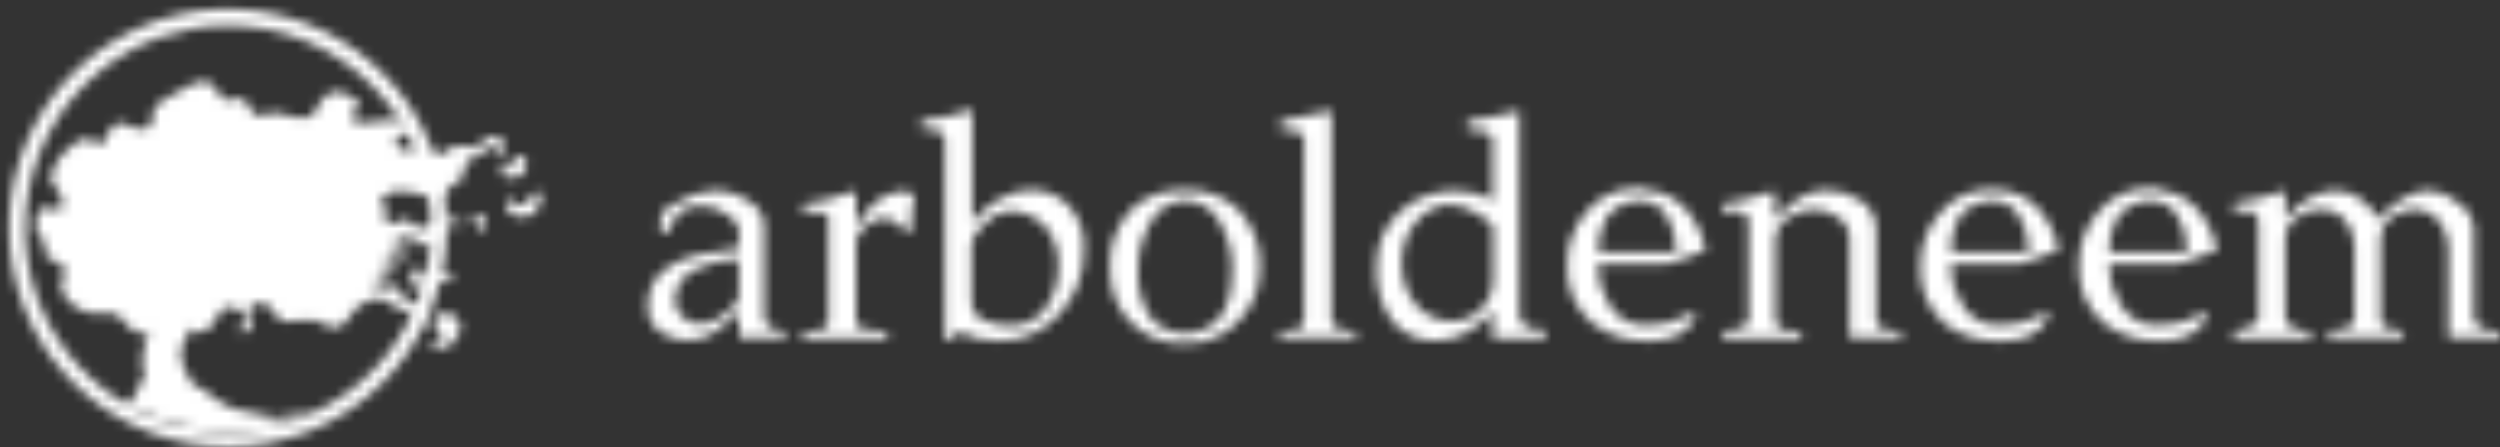<?xml version="1.0" encoding="UTF-8"?>
<svg xmlns="http://www.w3.org/2000/svg" width="257" height="46" viewBox="0 0 257 46" fill="none">
  <rect x="0" y="0" width="257" height="46" fill="#333333" stroke="none"/>
  <mask id="mask0_1349_33" style="mask-type:alpha" maskUnits="userSpaceOnUse" x="0" y="0" width="257" height="46">
    <path fill-rule="evenodd" clip-rule="evenodd" d="M23.459 2.63C18.633 2.625 13.953 4.295 10.22 7.354C6.486 10.412 3.928 14.672 2.983 19.405C2.038 24.139 2.763 29.053 5.036 33.312C7.309 37.57 10.988 40.909 15.447 42.758C19.905 44.608 24.867 44.853 29.487 43.454C34.106 42.055 38.098 39.096 40.781 35.084C43.463 31.071 44.671 26.252 44.199 21.448C43.726 16.644 41.603 12.153 38.19 8.74C36.258 6.801 33.962 5.264 31.434 4.215C28.906 3.166 26.196 2.628 23.459 2.63ZM23.459 45.93C18.253 45.937 13.205 44.138 9.176 40.839C5.147 37.541 2.387 32.947 1.366 27.841C0.346 22.736 1.127 17.434 3.578 12.84C6.028 8.246 9.996 4.644 14.806 2.648C19.615 0.653 24.967 0.387 29.951 1.896C34.934 3.405 39.239 6.595 42.134 10.924C45.028 15.252 46.331 20.45 45.822 25.632C45.312 30.814 43.021 35.658 39.34 39.34C37.258 41.431 34.783 43.09 32.058 44.221C29.332 45.352 26.41 45.933 23.459 45.93Z" fill="#35301E"></path>
    <path fill-rule="evenodd" clip-rule="evenodd" d="M16.199 33.74C16.068 33.902 15.905 34.035 15.719 34.13C15.556 34.227 15.368 34.272 15.179 34.26C14.742 34.31 14.299 34.252 13.889 34.09C13.57 33.933 13.285 33.715 13.049 33.45C12.928 33.321 12.821 33.181 12.729 33.03C12.662 32.881 12.559 32.75 12.429 32.65C12.201 32.438 11.922 32.29 11.619 32.22C11.268 32.16 10.91 32.16 10.559 32.22C10.227 32.26 9.891 32.26 9.559 32.22C9.242 32.181 8.93 32.107 8.629 32C8.3 31.901 7.995 31.738 7.729 31.52C7.569 31.405 7.415 31.282 7.269 31.15C6.729 30.738 6.371 30.132 6.269 29.46C6.389 28.96 6.499 28.46 6.629 27.95C6.643 27.713 6.578 27.479 6.444 27.284C6.31 27.088 6.115 26.943 5.889 26.87C5.669 26.87 5.451 26.823 5.251 26.732C5.051 26.64 4.873 26.506 4.729 26.34C4.592 25.873 4.534 25.386 4.559 24.9C4.4 24.526 4.169 24.186 3.879 23.9C3.671 23.471 3.614 22.983 3.72 22.518C3.825 22.053 4.086 21.637 4.459 21.34C4.652 21.246 4.87 21.217 5.08 21.257C5.291 21.297 5.483 21.403 5.629 21.56C5.692 21.626 5.773 21.671 5.862 21.691C5.951 21.71 6.044 21.703 6.129 21.67C6.29 21.505 6.389 21.29 6.409 21.06C6.473 20.74 6.434 20.407 6.299 20.11C6.182 19.842 6.016 19.598 5.809 19.39C5.589 19.194 5.415 18.951 5.299 18.68C5.221 18.346 5.253 17.995 5.389 17.68C5.587 17.069 5.896 16.5 6.299 16C6.546 15.723 6.813 15.466 7.099 15.23C7.385 14.973 7.686 14.733 7.999 14.51C8.26 14.333 8.577 14.258 8.889 14.3C9.253 14.38 9.609 14.498 9.949 14.65C10.065 14.726 10.2 14.767 10.339 14.767C10.478 14.767 10.613 14.726 10.729 14.65C10.927 14.342 11.076 14.004 11.169 13.65C11.214 13.472 11.296 13.306 11.409 13.161C11.522 13.016 11.664 12.897 11.826 12.81C11.988 12.724 12.166 12.672 12.349 12.658C12.532 12.644 12.716 12.669 12.889 12.73C13.492 13.138 14.213 13.331 14.939 13.28C15.097 13.236 15.242 13.153 15.36 13.04C15.479 12.927 15.568 12.786 15.619 12.63C15.689 12.302 15.713 11.965 15.689 11.63C15.797 11.26 15.994 10.921 16.262 10.644C16.53 10.367 16.862 10.16 17.229 10.04C17.879 9.72 18.519 9.36 19.139 8.98C19.729 8.575 20.424 8.352 21.139 8.34C21.475 8.429 21.781 8.605 22.028 8.848C22.275 9.092 22.455 9.396 22.549 9.73C22.622 9.874 22.726 10.001 22.854 10.099C22.982 10.198 23.131 10.266 23.289 10.3C23.629 10.312 23.968 10.261 24.289 10.15C24.425 10.099 24.571 10.081 24.715 10.097C24.859 10.112 24.997 10.161 25.119 10.24C25.365 10.488 25.561 10.779 25.699 11.1C25.833 11.415 26.069 11.676 26.369 11.84C26.661 11.92 26.971 11.899 27.249 11.78C27.572 11.668 27.908 11.6 28.249 11.58C28.59 11.6 28.927 11.668 29.249 11.78C29.944 12.058 30.693 12.171 31.439 12.11C31.751 12.072 32.041 11.927 32.259 11.7C32.458 11.426 32.619 11.127 32.739 10.81C32.874 10.474 33.086 10.173 33.356 9.932C33.627 9.691 33.95 9.516 34.299 9.42C34.996 9.377 35.684 9.595 36.229 10.03C36.534 10.17 36.791 10.396 36.969 10.68C36.983 10.793 36.962 10.907 36.908 11.008C36.854 11.108 36.771 11.189 36.669 11.24C36.412 11.386 36.209 11.61 36.089 11.88C36.072 12.013 36.103 12.147 36.176 12.259C36.25 12.371 36.361 12.453 36.489 12.49C37.163 12.7 37.885 12.7 38.559 12.49C39.179 12.351 39.814 12.29 40.449 12.31C40.806 12.336 41.15 12.453 41.449 12.65C41.717 12.797 41.928 13.029 42.049 13.31C42.049 13.55 41.929 13.69 41.669 13.74C41.354 13.797 41.056 13.928 40.799 14.12C40.539 14.82 40.799 15.27 41.679 15.48C42.243 15.35 42.82 15.283 43.399 15.28C43.926 15.652 44.538 15.886 45.179 15.96C45.522 15.827 45.835 15.627 46.099 15.37C46.426 15.143 46.811 15.014 47.209 15C47.749 15.06 48.279 15.11 48.809 15.14C48.977 15.106 49.136 15.034 49.273 14.93C49.41 14.826 49.521 14.693 49.599 14.54C49.746 14.356 49.939 14.213 50.158 14.127C50.378 14.041 50.616 14.014 50.849 14.05C51.117 14.065 51.373 14.166 51.58 14.336C51.787 14.507 51.934 14.74 51.999 15C52.038 15.218 52.034 15.442 51.986 15.658C51.938 15.874 51.847 16.079 51.719 16.26C51.682 16.341 51.623 16.41 51.549 16.46C51.534 16.424 51.526 16.384 51.526 16.345C51.526 16.305 51.534 16.266 51.549 16.23C51.605 15.882 51.53 15.526 51.339 15.23C51.206 15.123 51.04 15.064 50.869 15.064C50.698 15.064 50.532 15.123 50.399 15.23L49.149 15.93C48.728 16.082 48.343 16.32 48.019 16.63C47.783 16.947 47.664 17.335 47.679 17.73C47.679 17.885 47.643 18.038 47.574 18.177C47.504 18.316 47.403 18.437 47.279 18.53C46.93 18.729 46.596 18.953 46.279 19.2C46.019 19.49 45.759 19.8 45.519 20.11C45.372 20.234 45.197 20.321 45.009 20.365C44.821 20.408 44.626 20.407 44.439 20.36C43.295 19.902 42.081 19.645 40.849 19.6C40.222 19.685 39.649 19.998 39.239 20.48C39.158 20.589 39.121 20.725 39.136 20.861C39.151 20.996 39.216 21.121 39.319 21.21C39.444 21.28 39.552 21.376 39.637 21.492C39.721 21.607 39.78 21.74 39.809 21.88C39.736 22.021 39.648 22.155 39.549 22.28C39.469 22.65 39.639 22.88 40.039 22.94C40.211 22.98 40.39 22.982 40.562 22.946C40.735 22.909 40.898 22.836 41.039 22.73C41.188 22.639 41.355 22.583 41.528 22.566C41.701 22.549 41.876 22.571 42.039 22.63C42.269 22.84 42.489 23.06 42.709 23.28C43.028 23.401 43.369 23.453 43.709 23.43C44.085 23.344 44.431 23.157 44.709 22.89C45.006 22.689 45.351 22.572 45.709 22.55C46.084 22.46 46.474 22.46 46.849 22.55C47.01 22.566 47.162 22.628 47.289 22.727C47.417 22.826 47.514 22.959 47.569 23.11C47.066 23.074 46.56 23.114 46.069 23.23C45.806 23.34 45.573 23.512 45.39 23.732C45.208 23.951 45.08 24.211 45.019 24.49C44.991 24.622 44.937 24.747 44.859 24.858C44.781 24.968 44.682 25.062 44.567 25.133C44.452 25.204 44.324 25.251 44.19 25.271C44.056 25.291 43.92 25.284 43.789 25.25L42.409 24.53C41.873 24.351 41.289 24.387 40.779 24.63C40.339 25.05 40.369 25.4 40.879 25.68C41.208 25.757 41.55 25.757 41.879 25.68C41.961 25.645 42.05 25.627 42.139 25.627C42.228 25.627 42.317 25.645 42.399 25.68C42.312 25.869 42.164 26.024 41.979 26.12C41.786 26.277 41.555 26.381 41.309 26.42H40.429C40.083 26.469 39.769 26.648 39.549 26.92C39.515 26.966 39.49 27.019 39.476 27.075C39.463 27.131 39.461 27.189 39.47 27.246C39.479 27.303 39.5 27.358 39.531 27.406C39.561 27.455 39.602 27.497 39.649 27.53C39.898 27.62 40.17 27.62 40.419 27.53C41.039 27.47 41.109 27.6 40.619 27.94C40.066 28.304 39.463 28.587 38.829 28.78C38.459 28.85 38.379 29.07 38.579 29.42C38.718 29.492 38.874 29.52 39.029 29.5C39.286 29.515 39.543 29.515 39.799 29.5C40.214 29.418 40.645 29.481 41.019 29.68C41.221 29.892 41.354 30.161 41.399 30.45C41.816 30.931 42.377 31.265 42.999 31.4C43.158 31.543 43.281 31.722 43.358 31.922C43.434 32.122 43.462 32.337 43.439 32.55C43.457 32.713 43.44 32.878 43.388 33.033C43.336 33.188 43.251 33.331 43.139 33.45C43.035 33.396 42.946 33.316 42.882 33.218C42.817 33.12 42.778 33.007 42.769 32.89C42.675 32.548 42.462 32.25 42.169 32.05C41.851 31.914 41.514 31.829 41.169 31.8C40.828 31.698 40.512 31.528 40.239 31.3C39.984 31.033 39.663 30.836 39.309 30.73C38.878 30.656 38.434 30.704 38.029 30.87C37.292 31.072 36.65 31.529 36.219 32.16C36.08 32.528 35.859 32.859 35.573 33.13C35.288 33.4 34.944 33.602 34.569 33.72C33.823 33.584 33.105 33.321 32.449 32.94C31.501 32.85 30.546 32.89 29.609 33.06C29.25 33.092 28.892 32.984 28.609 32.76C28.402 32.5 28.225 32.218 28.079 31.92C27.855 31.595 27.527 31.356 27.148 31.243C26.77 31.13 26.364 31.151 25.999 31.3C25.77 31.517 25.63 31.812 25.608 32.127C25.586 32.441 25.683 32.753 25.879 33C25.92 33.183 25.909 33.373 25.847 33.55C25.786 33.727 25.675 33.883 25.529 34C25.42 34.098 25.287 34.167 25.143 34.198C24.999 34.23 24.85 34.224 24.709 34.18C24.642 34.087 24.614 33.972 24.629 33.859C24.643 33.746 24.701 33.642 24.789 33.57C25.012 33.31 25.151 32.99 25.189 32.65C25.161 32.462 25.081 32.287 24.957 32.143C24.833 32 24.671 31.895 24.489 31.84C24.115 31.632 23.681 31.558 23.259 31.63C23.097 31.67 22.946 31.747 22.817 31.854C22.689 31.962 22.587 32.097 22.519 32.25C22.351 32.626 22.147 32.984 21.909 33.32C21.67 33.647 21.338 33.894 20.956 34.028C20.574 34.161 20.16 34.176 19.769 34.07C19.462 33.937 19.178 33.754 18.929 33.53C18.929 33.45 18.619 33.33 18.069 33.15C17.734 33.078 17.386 33.094 17.058 33.196C16.731 33.297 16.435 33.481 16.199 33.73" fill="#66A83A"></path>
    <path fill-rule="evenodd" clip-rule="evenodd" d="M43.39 28.35C43.26 28.329 43.14 28.266 43.05 28.17C43.018 28.105 43.001 28.033 43.001 27.96C43.001 27.887 43.018 27.815 43.05 27.75C43.093 27.62 43.157 27.499 43.24 27.39C43.313 27.31 43.313 27.27 43.24 27.27C43.068 27.308 42.909 27.391 42.78 27.51C42.568 27.66 42.404 27.868 42.31 28.11C42.2 28.327 42.164 28.574 42.21 28.813C42.255 29.051 42.378 29.268 42.56 29.43C42.791 29.635 43.091 29.746 43.4 29.74C43.763 29.724 44.113 29.594 44.4 29.37C44.635 29.154 44.889 28.96 45.16 28.79C45.382 28.708 45.627 28.708 45.85 28.79C46.04 28.877 46.251 28.911 46.46 28.89C46.492 28.878 46.521 28.859 46.545 28.834C46.568 28.809 46.586 28.778 46.596 28.745C46.605 28.712 46.607 28.677 46.601 28.643C46.595 28.609 46.581 28.577 46.56 28.55C46.457 28.375 46.312 28.23 46.136 28.128C45.961 28.026 45.762 27.972 45.56 27.97C45.053 27.918 44.542 28.027 44.1 28.28C44.02 28.342 43.926 28.382 43.826 28.398C43.727 28.414 43.624 28.404 43.53 28.37" fill="#B89E2E"></path>
    <path fill-rule="evenodd" clip-rule="evenodd" d="M46.27 32.32C46.02 32.212 45.745 32.174 45.475 32.211C45.206 32.248 44.951 32.358 44.74 32.53C44.596 32.706 44.527 32.933 44.55 33.16C44.616 33.4 44.736 33.623 44.9 33.81C45.085 33.953 45.221 34.151 45.289 34.374C45.357 34.598 45.354 34.838 45.28 35.06C45.124 35.215 44.931 35.33 44.72 35.393C44.509 35.456 44.285 35.465 44.07 35.42C43.982 35.389 43.887 35.389 43.8 35.42C43.817 35.455 43.84 35.485 43.87 35.51L44.1 35.64C44.374 35.773 44.672 35.85 44.977 35.863C45.281 35.877 45.585 35.828 45.87 35.72C46.148 35.612 46.393 35.433 46.58 35.2C46.731 35.009 46.865 34.805 46.98 34.59L47.26 34.09C47.351 33.833 47.366 33.555 47.304 33.289C47.242 33.023 47.105 32.781 46.91 32.59C46.722 32.443 46.503 32.341 46.27 32.29" fill="#E3E647"></path>
    <path fill-rule="evenodd" clip-rule="evenodd" d="M49.12 22.08H49.25C49.142 22.065 49.032 22.072 48.927 22.101C48.822 22.131 48.724 22.181 48.64 22.25C48.582 22.323 48.551 22.412 48.551 22.505C48.551 22.598 48.582 22.688 48.64 22.76C48.781 22.892 48.948 22.994 49.13 23.06C49.215 23.112 49.289 23.18 49.347 23.261C49.405 23.341 49.447 23.433 49.47 23.53C49.491 23.623 49.521 23.713 49.56 23.8C49.566 23.825 49.579 23.848 49.596 23.867C49.614 23.887 49.635 23.901 49.66 23.91C49.721 23.892 49.774 23.853 49.81 23.8C49.873 23.727 49.927 23.647 49.97 23.56C50.033 23.38 50.043 23.186 50 23C49.971 22.836 49.917 22.678 49.84 22.53C49.783 22.382 49.677 22.259 49.54 22.18C49.403 22.101 49.248 22.059 49.09 22.06" fill="#FACF6E"></path>
    <path fill-rule="evenodd" clip-rule="evenodd" d="M50.94 17.5C51.214 17.796 51.558 18.019 51.941 18.148C52.323 18.278 52.732 18.309 53.13 18.24C53.426 18.15 53.684 17.965 53.865 17.714C54.046 17.463 54.139 17.159 54.13 16.85C54.13 16.24 53.77 15.96 53.21 16.01C52.8 16.372 52.462 16.805 52.21 17.29C52.041 17.421 51.842 17.509 51.631 17.546C51.42 17.582 51.203 17.567 51 17.5H50.93" fill="#F0633A"></path>
    <path fill-rule="evenodd" clip-rule="evenodd" d="M52.079 20.25C52.004 20.492 51.98 20.747 52.009 20.998C52.038 21.25 52.12 21.492 52.249 21.71C52.433 21.912 52.66 22.07 52.912 22.174C53.164 22.277 53.437 22.324 53.709 22.31C54.182 22.308 54.639 22.138 54.999 21.83C55.255 21.575 55.441 21.258 55.539 20.91C55.638 20.581 55.62 20.228 55.489 19.91C55.478 19.855 55.453 19.804 55.416 19.762C55.379 19.72 55.332 19.688 55.279 19.67C55.227 19.656 55.171 19.656 55.118 19.67C55.066 19.684 55.018 19.711 54.979 19.75C54.866 19.872 54.762 20.002 54.669 20.14C54.565 20.315 54.448 20.482 54.319 20.64C54.21 20.784 54.068 20.9 53.904 20.977C53.74 21.053 53.56 21.089 53.379 21.08C52.858 20.988 52.394 20.693 52.089 20.26" fill="#EEB08F"></path>
    <path fill-rule="evenodd" clip-rule="evenodd" d="M21.3 29L20.72 29.07C21.224 29.258 21.766 29.32 22.3 29.25C22.461 29.225 22.613 29.159 22.742 29.057C22.87 28.955 22.969 28.822 23.03 28.67C23.079 28.402 23.04 28.125 22.92 27.88C22.768 27.668 22.705 27.405 22.744 27.147C22.783 26.89 22.922 26.657 23.13 26.5C23.778 26.575 24.405 26.783 24.97 27.11C25.388 27.074 25.776 26.877 26.05 26.559C26.325 26.241 26.465 25.829 26.44 25.41C26.278 24.747 25.931 24.143 25.44 23.67C25.375 23.574 25.332 23.465 25.315 23.35C25.299 23.236 25.308 23.119 25.342 23.008C25.377 22.898 25.436 22.796 25.515 22.712C25.594 22.627 25.692 22.562 25.8 22.52C26.223 22.284 26.673 22.1 27.14 21.97C27.675 21.812 28.196 21.611 28.7 21.37C29.103 21.122 29.541 20.937 30 20.82C30.493 20.728 31.003 20.802 31.45 21.03C31.743 21.254 32.086 21.405 32.45 21.47C32.928 21.426 33.389 21.265 33.79 21C34.336 20.739 34.901 20.518 35.48 20.34C34.883 20.327 34.312 20.091 33.88 19.68C33.407 19.049 32.852 18.484 32.23 18C31.804 17.89 31.358 17.884 30.93 17.983C30.501 18.083 30.103 18.284 29.77 18.57C28.787 19.203 27.648 19.549 26.48 19.57C26.085 19.53 25.7 19.426 25.34 19.26C25.094 19.118 24.832 19.007 24.56 18.93C24.288 18.899 24.014 18.926 23.753 19.009C23.493 19.091 23.253 19.228 23.05 19.41C22.819 19.589 22.547 19.707 22.258 19.752C21.97 19.798 21.674 19.77 21.4 19.67C20.962 19.333 20.452 19.103 19.91 19C19.265 19.194 18.694 19.577 18.27 20.1C18.183 20.23 18.07 20.339 17.938 20.421C17.805 20.503 17.657 20.556 17.502 20.576C17.348 20.596 17.191 20.582 17.042 20.536C16.893 20.491 16.756 20.413 16.64 20.31C16.226 19.657 15.612 19.155 14.89 18.88C14.442 18.932 14.021 19.12 13.683 19.419C13.345 19.717 13.107 20.112 13 20.55C12.797 21.032 12.65 21.535 12.56 22.05C12.519 22.333 12.463 22.614 12.39 22.89C12.26 23.02 12.103 23.12 11.93 23.183C11.757 23.245 11.572 23.268 11.39 23.25C11.088 23.336 10.826 23.528 10.654 23.79C10.481 24.053 10.409 24.369 10.45 24.68C10.575 25.085 10.793 25.455 11.086 25.76C11.38 26.066 11.74 26.299 12.14 26.44C12.754 26.607 13.329 26.896 13.83 27.29C13.98 27.48 14.12 27.7 14.26 27.92C14.436 28.2 14.659 28.447 14.92 28.65C15.885 29.194 16.962 29.509 18.069 29.569C19.175 29.63 20.281 29.435 21.3 29Z" fill="#82CC7A"></path>
    <path fill-rule="evenodd" clip-rule="evenodd" d="M33.16 28.33L32.06 27.17L34.22 24.78L36.62 23.67L34.26 24.29V23.29L33.74 24.76L31.28 27.21L28.22 28L26 27.12L24.52 25.44L21.79 26.11L21 26L21.67 24.46L22.77 24.23L24.3 22.45L26.93 22L27.46 22.71L29.46 24.48L27.41 21.9L30.33 21.18L32.49 21.46L30.86 20.69L31.62 19.98L34.26 17.59L31.77 19.26L33.45 15.9L32.45 14.47L33 16L31 19.6L30 20.45L23.91 21.9L22.42 23.77H21.37L19.08 26.55L16.86 26.69L16.62 26.07L16.2 25.44L16.14 23.33L16 22.81L16.9 21.81H17.81L18.68 22.19L18.44 23.14L19.16 22.23L20.51 21.85L21.03 21.91L21.22 21.37L22.22 20.37L24.58 19.28L22.32 19.8L21.94 18.22L21.74 20.13L20.59 21.13L19 21.52L16.86 21L17.49 19.19L15.19 22.19L14.19 20.84L13.86 18.49L13.56 20.74H10.83L13.66 21.22L15.05 22.8L15.52 23.86L15.62 26.16L16.06 26.78V27.65L15.48 27.99L14.39 27.41L12.61 27.07L12.13 26.78L11.93 26L11.83 25L12.7 23.37L11.41 24.9L11.02 25.66L9.39 23.19L9.49 22.85H7.14L8.81 23.29L10.34 25.73L8.81 26.59L11 26.21L12.1 27.6L13.83 27.88L15.12 29.27L15.98 30.27V33.43L15.07 34.49L14.61 37L14.85 38.77L14.37 39.54L13.82 40.84L12.51 41.18C15.465 43.012 18.832 44.073 22.303 44.267C25.774 44.461 29.239 43.781 32.38 42.29L28.38 42.95L23.93 42L21.77 40.82L21.37 40.27L19.88 39.55L18.88 37.82L18.54 36L19.54 33.89L19.64 32.6L19.12 31.6L20.23 29.36L21.76 28.53L22.76 27.53L25.23 27.39L27.91 29.02L31.79 27.67L33.08 29.06L36.34 28.63L34 28.65L38.45 26.25L33.18 28.33" fill="#2B1E26"></path>
    <path d="M80.72 34V34.76H76V32.1C75.273 32.792 74.494 33.427 73.67 34C72.879 34.596 71.929 34.944 70.94 35C69.88 35.038 68.833 34.752 67.94 34.18C67.5 33.881 67.146 33.474 66.911 32.997C66.676 32.52 66.569 31.991 66.6 31.46C66.573 30.79 66.693 30.122 66.952 29.503C67.211 28.885 67.603 28.331 68.1 27.88C69.14 27.047 70.364 26.474 71.67 26.21C73.09 25.896 74.525 25.656 75.97 25.49V23.63C75.97 23.15 75.59 22.63 74.82 22.09C74.009 21.474 73.019 21.141 72 21.14C71.595 21.117 71.19 21.174 70.807 21.308C70.425 21.442 70.072 21.65 69.77 21.92C69.263 22.485 68.918 23.175 68.77 23.92L67.85 23.71L68 21.8C68.577 21.405 69.174 21.041 69.79 20.71C70.879 20.061 72.105 19.677 73.37 19.59C74.666 19.57 75.936 19.958 77 20.7C77.426 20.929 77.791 21.258 78.062 21.658C78.334 22.059 78.505 22.519 78.56 23V32.48C78.552 32.678 78.587 32.876 78.663 33.059C78.739 33.242 78.854 33.406 79 33.54C79.499 33.895 80.11 34.058 80.72 34ZM75.53 31.34C75.62 31.21 75.72 31.07 75.81 30.92C75.912 30.762 75.964 30.578 75.96 30.39V26.64C74.46 26.621 72.979 26.964 71.64 27.64C70.985 27.891 70.42 28.332 70.016 28.905C69.612 29.478 69.387 30.159 69.37 30.86C69.375 31.176 69.445 31.487 69.576 31.774C69.706 32.062 69.895 32.319 70.13 32.53C70.347 32.768 70.611 32.958 70.905 33.089C71.2 33.22 71.518 33.288 71.84 33.29C72.501 33.289 73.151 33.12 73.73 32.8C74.398 32.416 75.005 31.934 75.53 31.37V31.34ZM94 20.19C93.865 20.762 93.774 21.344 93.73 21.93C93.73 22.52 93.67 23.15 93.67 23.82C93.487 23.89 93.284 23.89 93.1 23.82C92.869 23.533 92.618 23.263 92.35 23.01C91.913 22.627 91.351 22.417 90.77 22.42C90.166 22.463 89.595 22.71 89.15 23.12C88.625 23.502 88.225 24.031 88 24.64V33.11C88 33.46 88.29 33.71 88.87 33.83C89.463 33.969 90.071 34.036 90.68 34.03H91.19V34.79H82.53V34C83.12 34 83.53 34 83.84 34C84.72 33.9 85.16 33.62 85.16 33.18V22.25C85.16 22.08 84.99 21.96 84.66 21.9C84.294 21.828 83.922 21.795 83.55 21.8H82.86H82.56V20.98C84.338 20.76 86.079 20.309 87.74 19.64L88 20V23.25C88.393 22.608 88.841 22.003 89.34 21.44C89.788 20.907 90.34 20.472 90.963 20.16C91.585 19.849 92.265 19.669 92.96 19.63C93.165 19.634 93.367 19.686 93.548 19.784C93.729 19.881 93.884 20.021 94 20.19Z" fill="black"></path>
    <path d="M111.429 25.59C111.468 26.856 111.25 28.117 110.788 29.296C110.325 30.475 109.628 31.548 108.739 32.45C107.972 33.273 107.043 33.928 106.01 34.376C104.978 34.823 103.864 35.053 102.739 35.05C102.033 35.061 101.328 34.987 100.639 34.83C99.957 34.67 99.305 34.4 98.709 34.03L97.709 34.98L97.129 34.85V14.41C97.141 14.229 97.1 14.049 97.009 13.892C96.918 13.735 96.782 13.609 96.619 13.53C96.259 13.349 95.862 13.257 95.459 13.26C95.283 13.25 95.106 13.25 94.929 13.26C94.853 13.249 94.775 13.249 94.699 13.26V12.4C96.487 12.218 98.249 11.832 99.949 11.25V22.81C100.706 21.9 101.612 21.125 102.629 20.52C103.616 19.898 104.753 19.552 105.919 19.52C106.634 19.505 107.346 19.633 108.01 19.898C108.675 20.162 109.28 20.558 109.789 21.06C110.361 21.661 110.802 22.373 111.084 23.153C111.366 23.933 111.484 24.763 111.429 25.59ZM108.799 27.24C108.859 25.779 108.362 24.349 107.409 23.24C106.921 22.724 106.327 22.32 105.667 22.055C105.008 21.791 104.299 21.674 103.589 21.71C102.666 21.836 101.822 22.299 101.219 23.01C100.319 23.87 99.879 24.54 99.879 25.01V31.01C99.869 31.43 99.991 31.842 100.228 32.188C100.465 32.534 100.805 32.797 101.199 32.94C102.041 33.318 102.957 33.5 103.879 33.47C104.628 33.498 105.371 33.327 106.033 32.976C106.695 32.625 107.252 32.105 107.649 31.47C108.455 30.21 108.856 28.734 108.799 27.24Z" fill="black"></path>
    <path d="M121.829 19.53C123.818 19.439 125.762 20.136 127.239 21.47C128.031 22.279 128.644 23.246 129.038 24.307C129.433 25.368 129.6 26.5 129.529 27.63C129.537 29.538 128.823 31.378 127.529 32.78C126.827 33.599 125.951 34.251 124.965 34.688C123.979 35.126 122.908 35.338 121.829 35.31C120.724 35.365 119.62 35.169 118.6 34.738C117.58 34.307 116.671 33.651 115.939 32.82C114.71 31.375 114.058 29.526 114.109 27.63C114.027 26.503 114.183 25.372 114.57 24.31C114.956 23.248 115.562 22.28 116.349 21.47C117.089 20.8 117.955 20.284 118.895 19.951C119.836 19.618 120.833 19.475 121.829 19.53ZM126.669 27.63C126.691 26.037 126.298 24.465 125.529 23.07C125.207 22.353 124.689 21.741 124.034 21.306C123.38 20.871 122.615 20.63 121.829 20.61C121.063 20.632 120.319 20.868 119.679 21.29C119.04 21.712 118.531 22.304 118.209 23C117.401 24.408 116.983 26.006 116.999 27.63C116.857 29.454 117.344 31.272 118.379 32.78C118.821 33.253 119.355 33.63 119.949 33.888C120.542 34.146 121.182 34.279 121.829 34.279C122.476 34.279 123.117 34.146 123.71 33.888C124.304 33.63 124.838 33.253 125.279 32.78C126.206 31.7 126.669 29.983 126.669 27.63Z" fill="black"></path>
    <path d="M139.37 34V34.76H131.55V34C131.8 34 132 34 132.15 34C132.559 34.017 132.969 33.963 133.36 33.84C133.56 33.792 133.738 33.679 133.865 33.517C133.992 33.355 134.061 33.156 134.06 32.95V14.22C134.06 13.93 133.87 13.72 133.5 13.58C133.099 13.433 132.676 13.359 132.25 13.36C132.043 13.346 131.836 13.346 131.63 13.36V12.44C133.397 12.169 135.149 11.809 136.88 11.36V32.92C136.88 33.43 137.29 33.76 138.12 33.92C138.535 33.97 138.952 33.996 139.37 34Z" fill="black"></path>
    <path d="M158.839 33.83V34.83H153.459V32C152.694 32.875 151.784 33.612 150.769 34.18C149.833 34.722 148.771 35.008 147.689 35.01C146.824 35.056 145.961 34.898 145.167 34.551C144.374 34.204 143.673 33.676 143.119 33.01C141.953 31.392 141.384 29.42 141.509 27.43C141.473 26.346 141.678 25.267 142.111 24.273C142.543 23.278 143.192 22.392 144.009 21.68C145.559 20.299 147.575 19.56 149.649 19.61C150.324 19.613 150.995 19.697 151.649 19.86C152.289 20.018 152.895 20.289 153.439 20.66V14.34C153.439 13.88 152.999 13.58 152.119 13.42C151.839 13.42 151.399 13.35 150.819 13.33V12.47C151.819 12.32 152.699 12.15 153.499 11.98L156.189 11.39V32.3C156.172 32.566 156.234 32.832 156.367 33.064C156.501 33.295 156.7 33.482 156.939 33.6C157.365 33.795 157.831 33.887 158.299 33.87H158.649C158.705 33.881 158.763 33.881 158.819 33.87L158.839 33.83ZM149.259 33C149.82 33.012 150.376 32.906 150.893 32.689C151.41 32.472 151.875 32.148 152.259 31.74C152.653 31.347 152.965 30.879 153.176 30.364C153.387 29.849 153.494 29.297 153.489 28.74V23.49C153.489 23.08 152.939 22.56 151.839 21.94C150.953 21.378 149.937 21.055 148.889 21C148.201 21.068 147.535 21.282 146.935 21.626C146.335 21.971 145.815 22.439 145.409 23C144.536 24.149 144.075 25.557 144.099 27C144.053 28.507 144.53 29.984 145.449 31.18C145.897 31.761 146.475 32.229 147.137 32.545C147.799 32.861 148.526 33.017 149.259 33Z" fill="black"></path>
    <path d="M169.35 19.53C170.891 19.656 172.324 20.373 173.35 21.53C174.367 22.735 175.055 24.181 175.35 25.73L171.35 27.13H164.22C164.208 28.542 164.596 29.929 165.34 31.13C165.645 31.741 166.095 32.267 166.652 32.663C167.208 33.059 167.853 33.312 168.53 33.4C168.679 33.411 168.83 33.411 168.98 33.4H169.41C170.196 33.408 170.98 33.307 171.74 33.1C172.577 32.838 173.39 32.503 174.17 32.1L174.36 32.37C174.205 32.818 173.963 33.231 173.647 33.585C173.331 33.939 172.948 34.226 172.52 34.43C171.611 34.873 170.61 35.089 169.6 35.06C167.477 35.156 165.387 34.509 163.69 33.23C162.816 32.493 162.127 31.562 161.677 30.512C161.228 29.462 161.03 28.32 161.1 27.18C161.078 25.183 161.79 23.247 163.1 21.74C163.725 20.978 164.515 20.366 165.411 19.953C166.306 19.539 167.283 19.333 168.27 19.35H168.7C168.93 19.49 169.13 19.5 169.35 19.53ZM164.35 25.92H172.28C172.29 25.78 172.29 25.64 172.28 25.5C172.286 24.378 171.978 23.276 171.39 22.32C171.151 21.846 170.792 21.443 170.347 21.153C169.903 20.863 169.39 20.697 168.86 20.67C168.161 20.608 167.458 20.724 166.816 21.007C166.174 21.29 165.615 21.732 165.19 22.29C164.534 23.383 164.224 24.648 164.3 25.92H164.35Z" fill="black"></path>
    <path d="M195.44 34V34.76H190.13V24.52C190.133 24.096 190.032 23.678 189.835 23.303C189.638 22.928 189.351 22.607 189 22.37C188.268 21.812 187.37 21.517 186.45 21.53C185.474 21.527 184.524 21.839 183.74 22.42C183.358 22.669 183.045 23.01 182.83 23.412C182.615 23.814 182.505 24.264 182.51 24.72V32.78C182.487 33.009 182.539 33.239 182.658 33.435C182.777 33.632 182.956 33.784 183.17 33.87C183.627 34.004 184.104 34.059 184.58 34.03H185.13V34.79H177.13V34C177.573 33.992 178.014 33.949 178.45 33.87C179.32 33.67 179.76 33.32 179.76 32.87V22.68C179.759 22.522 179.712 22.368 179.625 22.237C179.538 22.105 179.415 22.002 179.27 21.94C178.889 21.761 178.471 21.675 178.05 21.69C177.713 21.682 177.377 21.719 177.05 21.8V20.94C178.803 20.678 180.528 20.249 182.2 19.66L182.46 19.99V22.48C182.973 21.944 183.528 21.449 184.12 21C185.079 20.157 186.286 19.648 187.56 19.55C188.84 19.511 190.101 19.86 191.18 20.55C191.697 20.861 192.126 21.301 192.424 21.827C192.721 22.352 192.879 22.946 192.88 23.55V33C192.89 33.172 192.953 33.336 193.06 33.471C193.168 33.605 193.314 33.703 193.48 33.75C194.113 33.952 194.777 34.036 195.44 34Z" fill="black"></path>
    <path d="M205.629 19.53C207.17 19.656 208.603 20.373 209.629 21.53C210.646 22.735 211.335 24.181 211.629 25.73L207.629 27.13H200.499C200.487 28.542 200.876 29.929 201.619 31.13C201.925 31.74 202.376 32.266 202.932 32.662C203.488 33.057 204.133 33.311 204.809 33.4C204.959 33.41 205.109 33.41 205.259 33.4H205.689C206.476 33.408 207.26 33.307 208.019 33.1C208.857 32.839 209.67 32.505 210.449 32.1L210.649 32.37C210.33 33.275 209.664 34.016 208.799 34.43C207.894 34.873 206.896 35.089 205.889 35.06C203.787 35.188 201.706 34.584 199.999 33.35C199.126 32.613 198.437 31.682 197.987 30.632C197.537 29.581 197.339 28.441 197.409 27.3C197.397 25.296 198.127 23.358 199.459 21.86C200.083 21.098 200.872 20.488 201.765 20.074C202.659 19.66 203.635 19.453 204.619 19.47H204.999C205.209 19.49 205.409 19.5 205.629 19.53ZM200.569 25.92H208.509C208.509 25.73 208.509 25.59 208.509 25.5C208.519 24.376 208.207 23.272 207.609 22.32C207.378 21.843 207.021 21.437 206.577 21.146C206.134 20.856 205.619 20.691 205.089 20.67C204.389 20.606 203.684 20.721 203.04 21.005C202.396 21.288 201.835 21.73 201.409 22.29C200.775 23.39 200.483 24.653 200.569 25.92Z" fill="black"></path>
    <path d="M221.909 19.53C223.45 19.656 224.883 20.373 225.909 21.53C226.93 22.732 227.619 24.18 227.909 25.73L223.909 27.13H216.779C216.767 28.542 217.156 29.929 217.899 31.13C218.205 31.74 218.656 32.266 219.212 32.662C219.768 33.057 220.412 33.311 221.089 33.4C221.239 33.41 221.389 33.41 221.539 33.4H221.999C222.786 33.408 223.57 33.307 224.329 33.1C225.167 32.839 225.98 32.505 226.759 32.1L226.949 32.37C226.795 32.818 226.552 33.231 226.236 33.585C225.92 33.939 225.537 34.226 225.109 34.43C224.201 34.873 223.199 35.09 222.189 35.06C220.066 35.155 217.977 34.508 216.279 33.23C215.409 32.491 214.722 31.56 214.275 30.51C213.827 29.459 213.63 28.32 213.699 27.18C213.687 25.176 214.417 23.238 215.749 21.74C216.373 20.978 217.162 20.368 218.055 19.954C218.949 19.54 219.924 19.334 220.909 19.35H221.339C221.519 19.35 221.719 19.35 221.939 19.4L221.909 19.53ZM216.849 25.92H224.789C224.789 25.727 224.789 25.587 224.789 25.5C224.803 24.377 224.494 23.273 223.899 22.32C223.667 21.843 223.31 21.438 222.866 21.148C222.423 20.857 221.909 20.692 221.379 20.67C220.679 20.606 219.974 20.721 219.33 21.005C218.686 21.288 218.125 21.73 217.699 22.29C217.051 23.386 216.745 24.649 216.819 25.92H216.849Z" fill="black"></path>
    <path d="M257 34V34.76H251.7V25.44C251.713 24.435 251.357 23.46 250.7 22.7C250.399 22.329 250.017 22.03 249.584 21.828C249.151 21.625 248.678 21.523 248.2 21.53C247.316 21.516 246.456 21.813 245.77 22.37C245.435 22.618 245.165 22.943 244.983 23.317C244.8 23.691 244.71 24.104 244.72 24.52V32.85C244.72 33.38 245.1 33.72 245.86 33.85C246.1 33.85 246.49 33.94 247.04 33.98V34.74H239.33V34C239.906 34.019 240.483 33.951 241.04 33.8C241.69 33.61 242.04 33.27 242.04 32.8V25.37C242.071 24.353 241.713 23.363 241.04 22.6C240.725 22.249 240.337 21.972 239.903 21.787C239.47 21.602 239.001 21.514 238.53 21.53C237.693 21.533 236.878 21.799 236.2 22.29C235.814 22.521 235.494 22.847 235.272 23.238C235.049 23.629 234.931 24.07 234.93 24.52V32.69C234.93 33.1 235.19 33.43 235.72 33.69C236.3 33.929 236.922 34.048 237.55 34.04V34.8H229.64V34C230.062 33.945 230.48 33.858 230.89 33.74C231.74 33.47 232.17 33.13 232.17 32.69V22.69C232.175 22.441 232.082 22.2 231.91 22.02C231.829 21.926 231.727 21.852 231.612 21.803C231.498 21.754 231.374 21.733 231.25 21.74H229.64V20.88C231.437 20.609 233.207 20.18 234.93 19.6V22.36C235.413 21.871 235.931 21.416 236.48 21C237.483 20.152 238.737 19.656 240.05 19.59C240.979 19.585 241.886 19.876 242.64 20.42C243.39 20.971 244.017 21.672 244.48 22.48C245.198 21.721 246.003 21.049 246.88 20.48C247.714 19.914 248.692 19.595 249.7 19.56C250.819 19.636 251.879 20.095 252.7 20.86C253.129 21.125 253.495 21.48 253.771 21.902C254.048 22.324 254.228 22.801 254.3 23.3V32.69C254.3 33.17 254.61 33.53 255.22 33.77C255.794 33.953 256.397 34.031 257 34Z" fill="black"></path>
  </mask>
  <g mask="url(#mask0_1349_33)">
    <rect x="-16" y="-39" width="285" height="132" fill="white"></rect>
  </g>
</svg>
